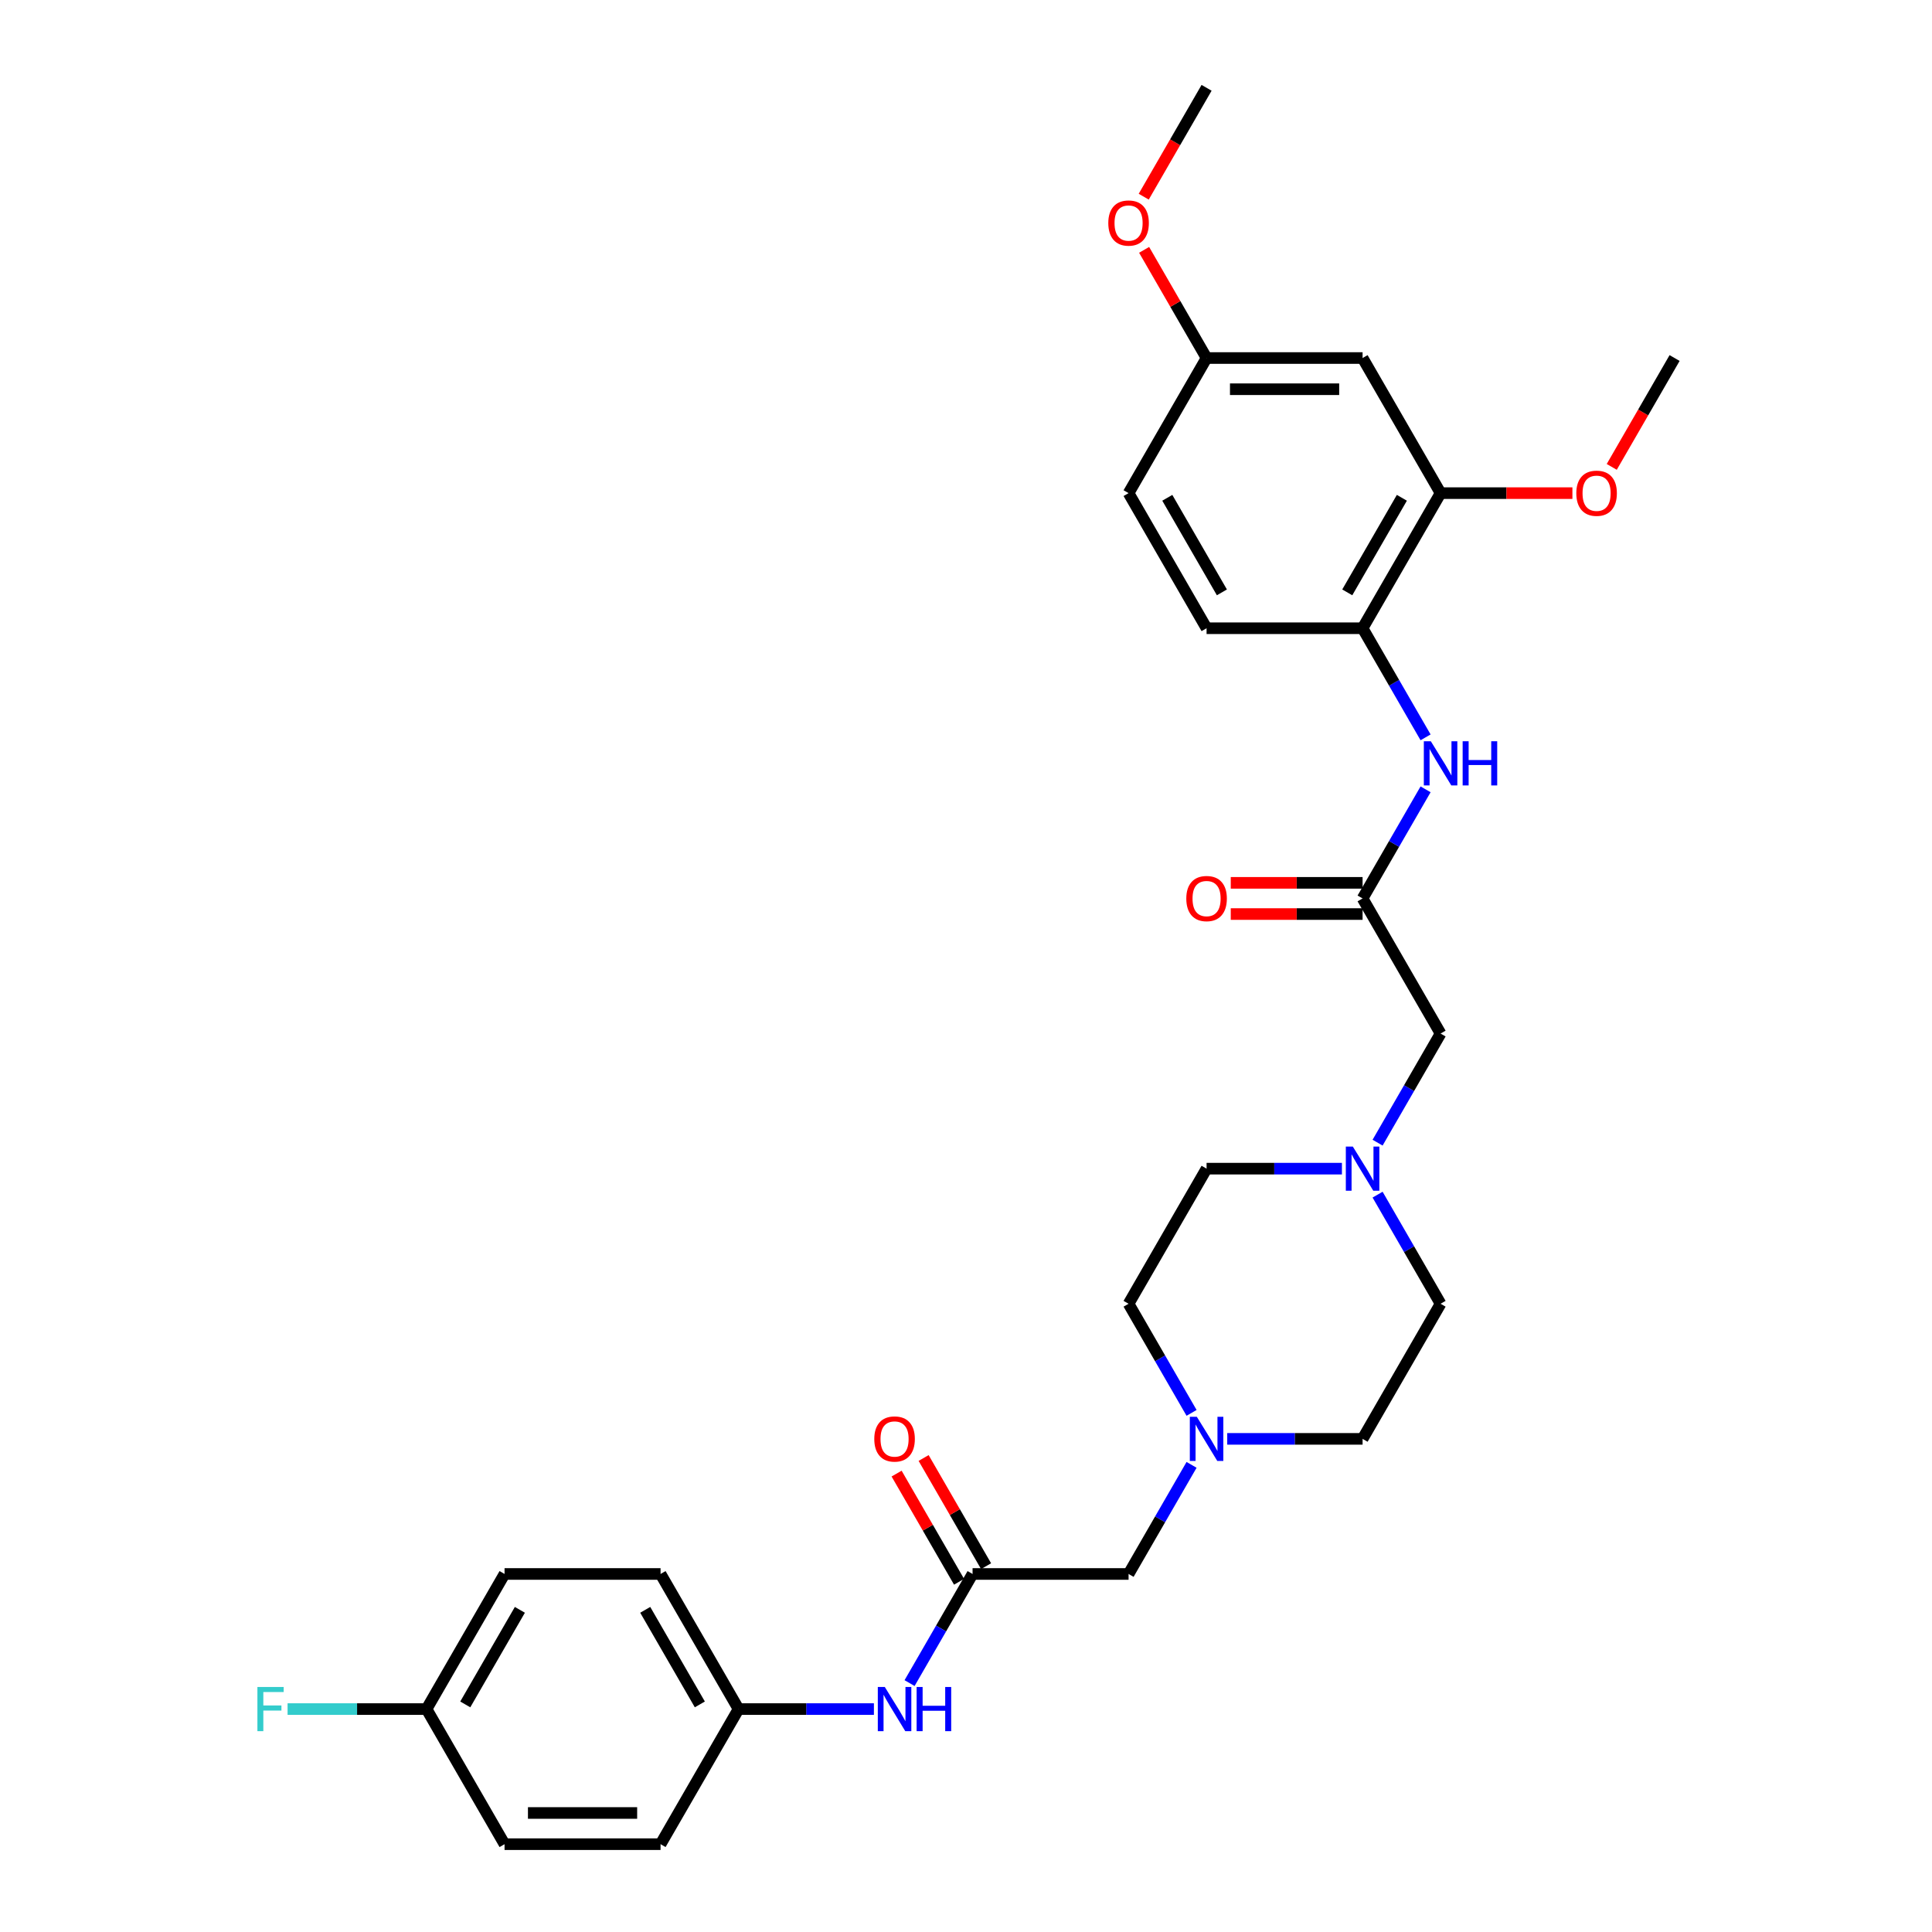 <?xml version='1.0' encoding='iso-8859-1'?>
<svg version='1.1' baseProfile='full'
              xmlns='http://www.w3.org/2000/svg'
                      xmlns:rdkit='http://www.rdkit.org/xml'
                      xmlns:xlink='http://www.w3.org/1999/xlink'
                  xml:space='preserve'
width='1000px' height='1000px' viewBox='0 0 1000 1000'>
<!-- END OF HEADER -->
<rect style='opacity:1.0;fill:#FFFFFF;stroke:none' width='1000' height='1000' x='0' y='0'> </rect>
<path class='bond-0' d='M 705.27,465.035 L 721.574,436.796' style='fill:none;fill-rule:evenodd;stroke:#000000;stroke-width:6px;stroke-linecap:butt;stroke-linejoin:miter;stroke-opacity:1' />
<path class='bond-0' d='M 721.574,436.796 L 737.877,408.558' style='fill:none;fill-rule:evenodd;stroke:#0000FF;stroke-width:6px;stroke-linecap:butt;stroke-linejoin:miter;stroke-opacity:1' />
<path class='bond-8' d='M 705.27,465.035 L 745.644,534.965' style='fill:none;fill-rule:evenodd;stroke:#000000;stroke-width:6px;stroke-linecap:butt;stroke-linejoin:miter;stroke-opacity:1' />
<path class='bond-10' d='M 705.27,456.96 L 671.154,456.96' style='fill:none;fill-rule:evenodd;stroke:#000000;stroke-width:6px;stroke-linecap:butt;stroke-linejoin:miter;stroke-opacity:1' />
<path class='bond-10' d='M 671.154,456.96 L 637.038,456.96' style='fill:none;fill-rule:evenodd;stroke:#FF0000;stroke-width:6px;stroke-linecap:butt;stroke-linejoin:miter;stroke-opacity:1' />
<path class='bond-10' d='M 705.27,473.11 L 671.154,473.11' style='fill:none;fill-rule:evenodd;stroke:#000000;stroke-width:6px;stroke-linecap:butt;stroke-linejoin:miter;stroke-opacity:1' />
<path class='bond-10' d='M 671.154,473.11 L 637.038,473.11' style='fill:none;fill-rule:evenodd;stroke:#FF0000;stroke-width:6px;stroke-linecap:butt;stroke-linejoin:miter;stroke-opacity:1' />
<path class='bond-2' d='M 737.877,381.652 L 721.574,353.414' style='fill:none;fill-rule:evenodd;stroke:#0000FF;stroke-width:6px;stroke-linecap:butt;stroke-linejoin:miter;stroke-opacity:1' />
<path class='bond-2' d='M 721.574,353.414 L 705.27,325.175' style='fill:none;fill-rule:evenodd;stroke:#000000;stroke-width:6px;stroke-linecap:butt;stroke-linejoin:miter;stroke-opacity:1' />
<path class='bond-1' d='M 503.4,814.685 L 584.148,814.685' style='fill:none;fill-rule:evenodd;stroke:#000000;stroke-width:6px;stroke-linecap:butt;stroke-linejoin:miter;stroke-opacity:1' />
<path class='bond-7' d='M 503.4,814.685 L 487.096,842.924' style='fill:none;fill-rule:evenodd;stroke:#000000;stroke-width:6px;stroke-linecap:butt;stroke-linejoin:miter;stroke-opacity:1' />
<path class='bond-7' d='M 487.096,842.924 L 470.792,871.163' style='fill:none;fill-rule:evenodd;stroke:#0000FF;stroke-width:6px;stroke-linecap:butt;stroke-linejoin:miter;stroke-opacity:1' />
<path class='bond-11' d='M 510.393,810.648 L 494.229,782.651' style='fill:none;fill-rule:evenodd;stroke:#000000;stroke-width:6px;stroke-linecap:butt;stroke-linejoin:miter;stroke-opacity:1' />
<path class='bond-11' d='M 494.229,782.651 L 478.065,754.655' style='fill:none;fill-rule:evenodd;stroke:#FF0000;stroke-width:6px;stroke-linecap:butt;stroke-linejoin:miter;stroke-opacity:1' />
<path class='bond-11' d='M 496.406,818.723 L 480.243,790.726' style='fill:none;fill-rule:evenodd;stroke:#000000;stroke-width:6px;stroke-linecap:butt;stroke-linejoin:miter;stroke-opacity:1' />
<path class='bond-11' d='M 480.243,790.726 L 464.079,762.73' style='fill:none;fill-rule:evenodd;stroke:#FF0000;stroke-width:6px;stroke-linecap:butt;stroke-linejoin:miter;stroke-opacity:1' />
<path class='bond-5' d='M 705.27,325.175 L 745.644,255.245' style='fill:none;fill-rule:evenodd;stroke:#000000;stroke-width:6px;stroke-linecap:butt;stroke-linejoin:miter;stroke-opacity:1' />
<path class='bond-5' d='M 697.34,306.61 L 725.602,257.659' style='fill:none;fill-rule:evenodd;stroke:#000000;stroke-width:6px;stroke-linecap:butt;stroke-linejoin:miter;stroke-opacity:1' />
<path class='bond-12' d='M 705.27,325.175 L 624.522,325.175' style='fill:none;fill-rule:evenodd;stroke:#000000;stroke-width:6px;stroke-linecap:butt;stroke-linejoin:miter;stroke-opacity:1' />
<path class='bond-3' d='M 713.037,591.442 L 729.341,563.204' style='fill:none;fill-rule:evenodd;stroke:#0000FF;stroke-width:6px;stroke-linecap:butt;stroke-linejoin:miter;stroke-opacity:1' />
<path class='bond-3' d='M 729.341,563.204 L 745.644,534.965' style='fill:none;fill-rule:evenodd;stroke:#000000;stroke-width:6px;stroke-linecap:butt;stroke-linejoin:miter;stroke-opacity:1' />
<path class='bond-16' d='M 694.579,604.895 L 659.551,604.895' style='fill:none;fill-rule:evenodd;stroke:#0000FF;stroke-width:6px;stroke-linecap:butt;stroke-linejoin:miter;stroke-opacity:1' />
<path class='bond-16' d='M 659.551,604.895 L 624.522,604.895' style='fill:none;fill-rule:evenodd;stroke:#000000;stroke-width:6px;stroke-linecap:butt;stroke-linejoin:miter;stroke-opacity:1' />
<path class='bond-17' d='M 713.037,618.348 L 729.341,646.586' style='fill:none;fill-rule:evenodd;stroke:#0000FF;stroke-width:6px;stroke-linecap:butt;stroke-linejoin:miter;stroke-opacity:1' />
<path class='bond-17' d='M 729.341,646.586 L 745.644,674.825' style='fill:none;fill-rule:evenodd;stroke:#000000;stroke-width:6px;stroke-linecap:butt;stroke-linejoin:miter;stroke-opacity:1' />
<path class='bond-4' d='M 635.213,744.755 L 670.242,744.755' style='fill:none;fill-rule:evenodd;stroke:#0000FF;stroke-width:6px;stroke-linecap:butt;stroke-linejoin:miter;stroke-opacity:1' />
<path class='bond-4' d='M 670.242,744.755 L 705.27,744.755' style='fill:none;fill-rule:evenodd;stroke:#000000;stroke-width:6px;stroke-linecap:butt;stroke-linejoin:miter;stroke-opacity:1' />
<path class='bond-9' d='M 616.755,758.208 L 600.451,786.447' style='fill:none;fill-rule:evenodd;stroke:#0000FF;stroke-width:6px;stroke-linecap:butt;stroke-linejoin:miter;stroke-opacity:1' />
<path class='bond-9' d='M 600.451,786.447 L 584.148,814.685' style='fill:none;fill-rule:evenodd;stroke:#000000;stroke-width:6px;stroke-linecap:butt;stroke-linejoin:miter;stroke-opacity:1' />
<path class='bond-30' d='M 616.755,731.303 L 600.451,703.064' style='fill:none;fill-rule:evenodd;stroke:#0000FF;stroke-width:6px;stroke-linecap:butt;stroke-linejoin:miter;stroke-opacity:1' />
<path class='bond-30' d='M 600.451,703.064 L 584.148,674.825' style='fill:none;fill-rule:evenodd;stroke:#000000;stroke-width:6px;stroke-linecap:butt;stroke-linejoin:miter;stroke-opacity:1' />
<path class='bond-6' d='M 745.644,255.245 L 705.27,185.315' style='fill:none;fill-rule:evenodd;stroke:#000000;stroke-width:6px;stroke-linecap:butt;stroke-linejoin:miter;stroke-opacity:1' />
<path class='bond-21' d='M 745.644,255.245 L 779.761,255.245' style='fill:none;fill-rule:evenodd;stroke:#000000;stroke-width:6px;stroke-linecap:butt;stroke-linejoin:miter;stroke-opacity:1' />
<path class='bond-21' d='M 779.761,255.245 L 813.877,255.245' style='fill:none;fill-rule:evenodd;stroke:#FF0000;stroke-width:6px;stroke-linecap:butt;stroke-linejoin:miter;stroke-opacity:1' />
<path class='bond-31' d='M 705.27,185.315 L 624.522,185.315' style='fill:none;fill-rule:evenodd;stroke:#000000;stroke-width:6px;stroke-linecap:butt;stroke-linejoin:miter;stroke-opacity:1' />
<path class='bond-31' d='M 693.158,201.464 L 636.634,201.464' style='fill:none;fill-rule:evenodd;stroke:#000000;stroke-width:6px;stroke-linecap:butt;stroke-linejoin:miter;stroke-opacity:1' />
<path class='bond-14' d='M 452.334,884.615 L 417.306,884.615' style='fill:none;fill-rule:evenodd;stroke:#0000FF;stroke-width:6px;stroke-linecap:butt;stroke-linejoin:miter;stroke-opacity:1' />
<path class='bond-14' d='M 417.306,884.615 L 382.277,884.615' style='fill:none;fill-rule:evenodd;stroke:#000000;stroke-width:6px;stroke-linecap:butt;stroke-linejoin:miter;stroke-opacity:1' />
<path class='bond-20' d='M 624.522,325.175 L 584.148,255.245' style='fill:none;fill-rule:evenodd;stroke:#000000;stroke-width:6px;stroke-linecap:butt;stroke-linejoin:miter;stroke-opacity:1' />
<path class='bond-20' d='M 632.452,306.61 L 604.19,257.659' style='fill:none;fill-rule:evenodd;stroke:#000000;stroke-width:6px;stroke-linecap:butt;stroke-linejoin:miter;stroke-opacity:1' />
<path class='bond-13' d='M 624.522,185.315 L 584.148,255.245' style='fill:none;fill-rule:evenodd;stroke:#000000;stroke-width:6px;stroke-linecap:butt;stroke-linejoin:miter;stroke-opacity:1' />
<path class='bond-27' d='M 624.522,185.315 L 608.358,157.318' style='fill:none;fill-rule:evenodd;stroke:#000000;stroke-width:6px;stroke-linecap:butt;stroke-linejoin:miter;stroke-opacity:1' />
<path class='bond-27' d='M 608.358,157.318 L 592.194,129.322' style='fill:none;fill-rule:evenodd;stroke:#FF0000;stroke-width:6px;stroke-linecap:butt;stroke-linejoin:miter;stroke-opacity:1' />
<path class='bond-23' d='M 382.277,884.615 L 341.903,954.545' style='fill:none;fill-rule:evenodd;stroke:#000000;stroke-width:6px;stroke-linecap:butt;stroke-linejoin:miter;stroke-opacity:1' />
<path class='bond-24' d='M 382.277,884.615 L 341.903,814.685' style='fill:none;fill-rule:evenodd;stroke:#000000;stroke-width:6px;stroke-linecap:butt;stroke-linejoin:miter;stroke-opacity:1' />
<path class='bond-24' d='M 362.235,882.201 L 333.973,833.25' style='fill:none;fill-rule:evenodd;stroke:#000000;stroke-width:6px;stroke-linecap:butt;stroke-linejoin:miter;stroke-opacity:1' />
<path class='bond-15' d='M 705.27,744.755 L 745.644,674.825' style='fill:none;fill-rule:evenodd;stroke:#000000;stroke-width:6px;stroke-linecap:butt;stroke-linejoin:miter;stroke-opacity:1' />
<path class='bond-18' d='M 624.522,604.895 L 584.148,674.825' style='fill:none;fill-rule:evenodd;stroke:#000000;stroke-width:6px;stroke-linecap:butt;stroke-linejoin:miter;stroke-opacity:1' />
<path class='bond-19' d='M 220.78,884.615 L 261.155,814.685' style='fill:none;fill-rule:evenodd;stroke:#000000;stroke-width:6px;stroke-linecap:butt;stroke-linejoin:miter;stroke-opacity:1' />
<path class='bond-19' d='M 240.823,882.201 L 269.085,833.25' style='fill:none;fill-rule:evenodd;stroke:#000000;stroke-width:6px;stroke-linecap:butt;stroke-linejoin:miter;stroke-opacity:1' />
<path class='bond-22' d='M 220.78,884.615 L 184.815,884.615' style='fill:none;fill-rule:evenodd;stroke:#000000;stroke-width:6px;stroke-linecap:butt;stroke-linejoin:miter;stroke-opacity:1' />
<path class='bond-22' d='M 184.815,884.615 L 148.85,884.615' style='fill:none;fill-rule:evenodd;stroke:#33CCCC;stroke-width:6px;stroke-linecap:butt;stroke-linejoin:miter;stroke-opacity:1' />
<path class='bond-32' d='M 220.78,884.615 L 261.155,954.545' style='fill:none;fill-rule:evenodd;stroke:#000000;stroke-width:6px;stroke-linecap:butt;stroke-linejoin:miter;stroke-opacity:1' />
<path class='bond-28' d='M 834.234,241.663 L 850.5,213.489' style='fill:none;fill-rule:evenodd;stroke:#FF0000;stroke-width:6px;stroke-linecap:butt;stroke-linejoin:miter;stroke-opacity:1' />
<path class='bond-28' d='M 850.5,213.489 L 866.767,185.315' style='fill:none;fill-rule:evenodd;stroke:#000000;stroke-width:6px;stroke-linecap:butt;stroke-linejoin:miter;stroke-opacity:1' />
<path class='bond-26' d='M 341.903,954.545 L 261.155,954.545' style='fill:none;fill-rule:evenodd;stroke:#000000;stroke-width:6px;stroke-linecap:butt;stroke-linejoin:miter;stroke-opacity:1' />
<path class='bond-26' d='M 329.791,938.396 L 273.267,938.396' style='fill:none;fill-rule:evenodd;stroke:#000000;stroke-width:6px;stroke-linecap:butt;stroke-linejoin:miter;stroke-opacity:1' />
<path class='bond-25' d='M 341.903,814.685 L 261.155,814.685' style='fill:none;fill-rule:evenodd;stroke:#000000;stroke-width:6px;stroke-linecap:butt;stroke-linejoin:miter;stroke-opacity:1' />
<path class='bond-29' d='M 591.989,101.803 L 608.256,73.629' style='fill:none;fill-rule:evenodd;stroke:#FF0000;stroke-width:6px;stroke-linecap:butt;stroke-linejoin:miter;stroke-opacity:1' />
<path class='bond-29' d='M 608.256,73.629 L 624.522,45.455' style='fill:none;fill-rule:evenodd;stroke:#000000;stroke-width:6px;stroke-linecap:butt;stroke-linejoin:miter;stroke-opacity:1' />
<path  class='atom-1' d='M 740.59 383.671
L 748.083 395.783
Q 748.826 396.978, 750.021 399.142
Q 751.216 401.306, 751.281 401.436
L 751.281 383.671
L 754.317 383.671
L 754.317 406.539
L 751.184 406.539
L 743.141 393.296
Q 742.204 391.746, 741.203 389.969
Q 740.234 388.193, 739.944 387.644
L 739.944 406.539
L 736.972 406.539
L 736.972 383.671
L 740.59 383.671
' fill='#0000FF'/>
<path  class='atom-1' d='M 757.062 383.671
L 760.163 383.671
L 760.163 393.393
L 771.855 393.393
L 771.855 383.671
L 774.956 383.671
L 774.956 406.539
L 771.855 406.539
L 771.855 395.977
L 760.163 395.977
L 760.163 406.539
L 757.062 406.539
L 757.062 383.671
' fill='#0000FF'/>
<path  class='atom-4' d='M 700.215 593.461
L 707.709 605.573
Q 708.452 606.768, 709.647 608.933
Q 710.842 611.097, 710.906 611.226
L 710.906 593.461
L 713.943 593.461
L 713.943 616.329
L 710.81 616.329
L 702.767 603.086
Q 701.83 601.536, 700.829 599.76
Q 699.86 597.983, 699.569 597.434
L 699.569 616.329
L 696.598 616.329
L 696.598 593.461
L 700.215 593.461
' fill='#0000FF'/>
<path  class='atom-5' d='M 619.467 733.321
L 626.961 745.434
Q 627.703 746.629, 628.898 748.793
Q 630.094 750.957, 630.158 751.086
L 630.158 733.321
L 633.194 733.321
L 633.194 756.189
L 630.061 756.189
L 622.019 742.946
Q 621.082 741.396, 620.081 739.62
Q 619.112 737.843, 618.821 737.294
L 618.821 756.189
L 615.85 756.189
L 615.85 733.321
L 619.467 733.321
' fill='#0000FF'/>
<path  class='atom-8' d='M 457.971 873.181
L 465.464 885.294
Q 466.207 886.489, 467.402 888.653
Q 468.597 890.817, 468.662 890.946
L 468.662 873.181
L 471.698 873.181
L 471.698 896.049
L 468.565 896.049
L 460.522 882.807
Q 459.585 881.256, 458.584 879.48
Q 457.615 877.703, 457.325 877.154
L 457.325 896.049
L 454.353 896.049
L 454.353 873.181
L 457.971 873.181
' fill='#0000FF'/>
<path  class='atom-8' d='M 474.443 873.181
L 477.544 873.181
L 477.544 882.904
L 489.236 882.904
L 489.236 873.181
L 492.337 873.181
L 492.337 896.049
L 489.236 896.049
L 489.236 885.487
L 477.544 885.487
L 477.544 896.049
L 474.443 896.049
L 474.443 873.181
' fill='#0000FF'/>
<path  class='atom-11' d='M 614.025 465.1
Q 614.025 459.609, 616.738 456.54
Q 619.451 453.472, 624.522 453.472
Q 629.593 453.472, 632.306 456.54
Q 635.019 459.609, 635.019 465.1
Q 635.019 470.655, 632.274 473.82
Q 629.528 476.953, 624.522 476.953
Q 619.483 476.953, 616.738 473.82
Q 614.025 470.687, 614.025 465.1
M 624.522 474.369
Q 628.01 474.369, 629.884 472.044
Q 631.789 469.686, 631.789 465.1
Q 631.789 460.61, 629.884 458.349
Q 628.01 456.056, 624.522 456.056
Q 621.034 456.056, 619.128 458.317
Q 617.255 460.578, 617.255 465.1
Q 617.255 469.718, 619.128 472.044
Q 621.034 474.369, 624.522 474.369
' fill='#FF0000'/>
<path  class='atom-12' d='M 452.528 744.82
Q 452.528 739.329, 455.241 736.261
Q 457.954 733.192, 463.025 733.192
Q 468.096 733.192, 470.809 736.261
Q 473.523 739.329, 473.523 744.82
Q 473.523 750.375, 470.777 753.541
Q 468.032 756.674, 463.025 756.674
Q 457.987 756.674, 455.241 753.541
Q 452.528 750.408, 452.528 744.82
M 463.025 754.09
Q 466.514 754.09, 468.387 751.764
Q 470.293 749.406, 470.293 744.82
Q 470.293 740.33, 468.387 738.069
Q 466.514 735.776, 463.025 735.776
Q 459.537 735.776, 457.631 738.037
Q 455.758 740.298, 455.758 744.82
Q 455.758 749.439, 457.631 751.764
Q 459.537 754.09, 463.025 754.09
' fill='#FF0000'/>
<path  class='atom-22' d='M 815.895 255.309
Q 815.895 249.818, 818.609 246.75
Q 821.322 243.682, 826.393 243.682
Q 831.464 243.682, 834.177 246.75
Q 836.89 249.818, 836.89 255.309
Q 836.89 260.865, 834.144 264.03
Q 831.399 267.163, 826.393 267.163
Q 821.354 267.163, 818.609 264.03
Q 815.895 260.897, 815.895 255.309
M 826.393 264.579
Q 829.881 264.579, 831.754 262.254
Q 833.66 259.896, 833.66 255.309
Q 833.66 250.82, 831.754 248.559
Q 829.881 246.266, 826.393 246.266
Q 822.904 246.266, 820.999 248.526
Q 819.125 250.787, 819.125 255.309
Q 819.125 259.928, 820.999 262.254
Q 822.904 264.579, 826.393 264.579
' fill='#FF0000'/>
<path  class='atom-23' d='M 133.233 873.181
L 146.831 873.181
L 146.831 875.798
L 136.302 875.798
L 136.302 882.742
L 145.668 882.742
L 145.668 885.391
L 136.302 885.391
L 136.302 896.049
L 133.233 896.049
L 133.233 873.181
' fill='#33CCCC'/>
<path  class='atom-28' d='M 573.651 115.449
Q 573.651 109.958, 576.364 106.89
Q 579.077 103.821, 584.148 103.821
Q 589.219 103.821, 591.932 106.89
Q 594.645 109.958, 594.645 115.449
Q 594.645 121.005, 591.9 124.17
Q 589.154 127.303, 584.148 127.303
Q 579.109 127.303, 576.364 124.17
Q 573.651 121.037, 573.651 115.449
M 584.148 124.719
Q 587.636 124.719, 589.509 122.394
Q 591.415 120.036, 591.415 115.449
Q 591.415 110.96, 589.509 108.699
Q 587.636 106.405, 584.148 106.405
Q 580.659 106.405, 578.754 108.666
Q 576.88 110.927, 576.88 115.449
Q 576.88 120.068, 578.754 122.394
Q 580.659 124.719, 584.148 124.719
' fill='#FF0000'/>
</svg>

